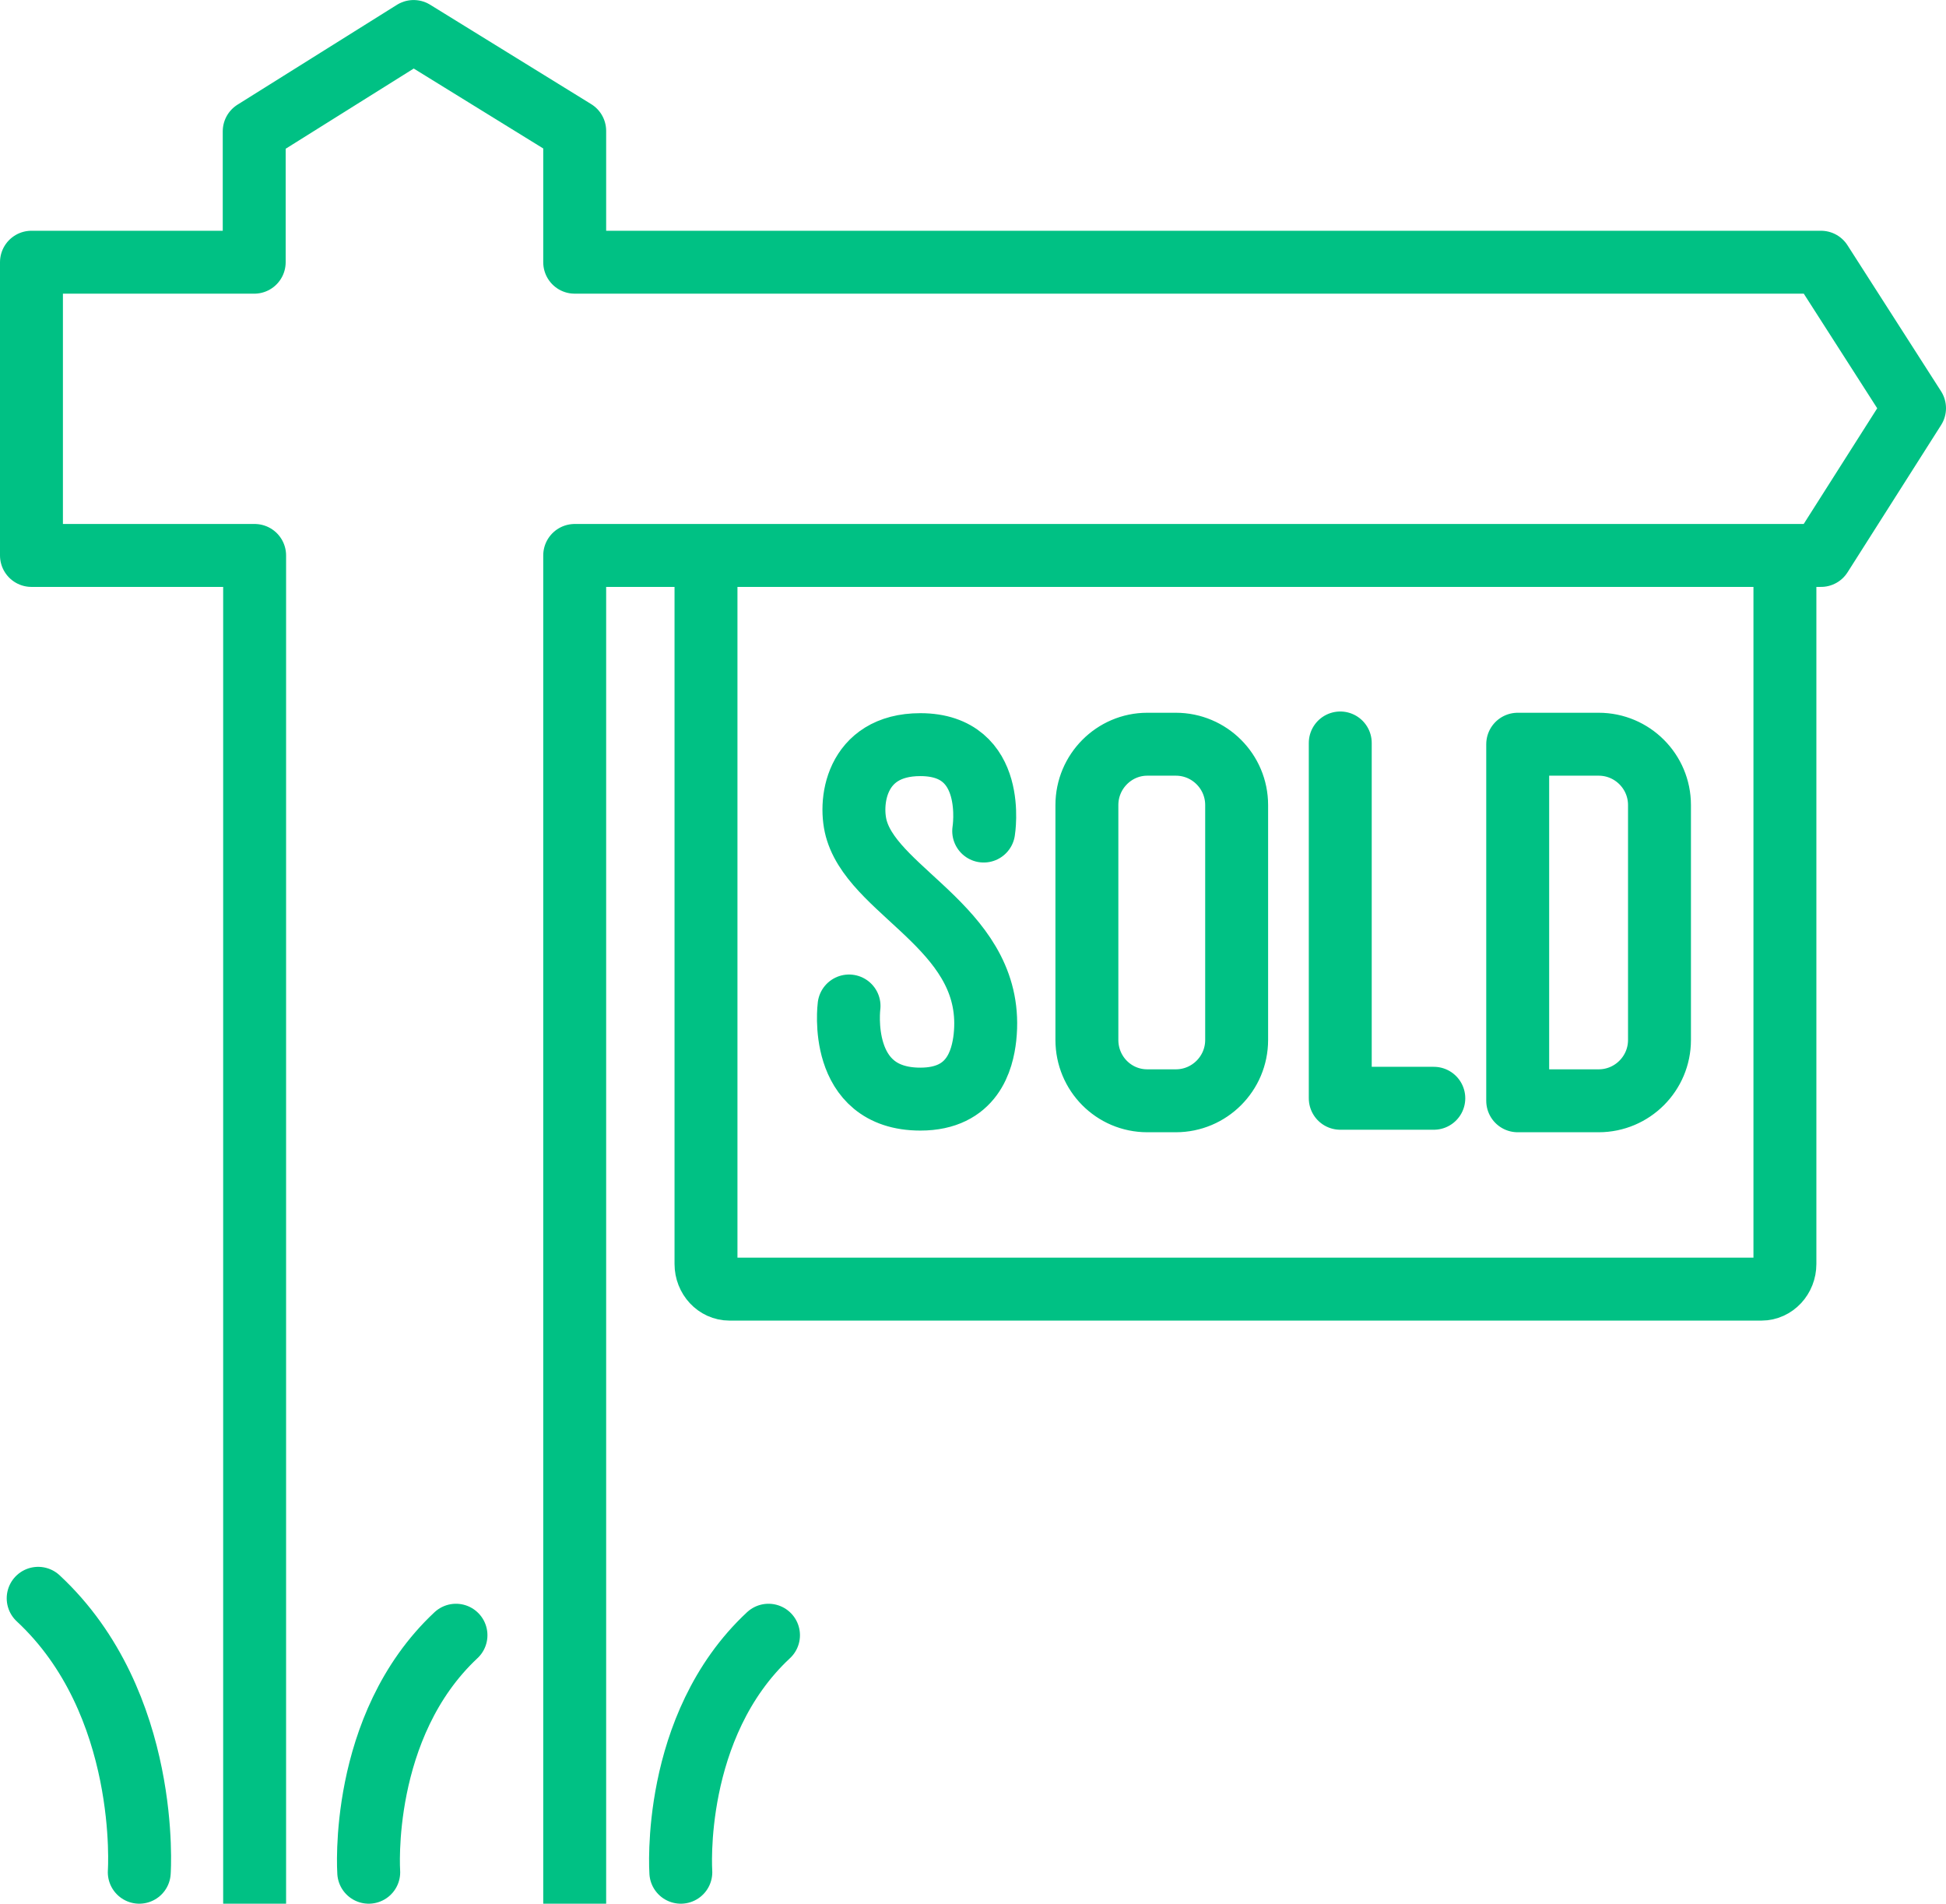 <?xml version="1.0" encoding="UTF-8"?><svg xmlns="http://www.w3.org/2000/svg" xmlns:xlink="http://www.w3.org/1999/xlink" id="Layer_86388e26514d8f" viewBox="0 0 46.39 45.38" aria-hidden="true" width="46px" height="45px"><defs><linearGradient class="cerosgradient" data-cerosgradient="true" id="CerosGradient_id12b3517de" gradientUnits="userSpaceOnUse" x1="50%" y1="100%" x2="50%" y2="0%"><stop offset="0%" stop-color="#d1d1d1"/><stop offset="100%" stop-color="#d1d1d1"/></linearGradient><linearGradient/><style>.cls-1-6388e26514d8f,.cls-2-6388e26514d8f,.cls-3-6388e26514d8f{fill:none;}.cls-4-6388e26514d8f{clip-path:url(#clippath6388e26514d8f);}.cls-2-6388e26514d8f,.cls-3-6388e26514d8f{stroke:#00c184;stroke-linejoin:round;stroke-width:1.5px;}.cls-3-6388e26514d8f{stroke-linecap:round;}</style><clipPath id="clippath6388e26514d8f"><rect class="cls-1-6388e26514d8f" x="0" y="0" width="46.39" height="45.38"/></clipPath></defs><g class="cls-4-6388e26514d8f"><path class="cls-2-6388e26514d8f" d="M13.7,45.38V13.24h29.71l2.23-3.51-2.23-3.48H13.7V3.12L9.86,.75l-3.8,2.38v3.12H.75v6.99H6.07V45.38M16.83,13.22V30.13c0,.33,.25,.6,.56,.6h24.6c.31,0,.56-.27,.56-.6V13.22"/><path class="cls-3-6388e26514d8f" d="M36.18,26.24h1.93c.8,0,1.45-.65,1.45-1.45v-5.6c0-.8-.65-1.45-1.45-1.45h-1.93v8.49Zm-6.7-1.45c0,.8-.65,1.45-1.45,1.45h-.68c-.8,0-1.44-.65-1.44-1.45v-5.6c0-.8,.65-1.45,1.44-1.45h.68c.8,0,1.45,.65,1.45,1.45v5.6Zm-6.03-4.98s.34-2.06-1.51-2.06c-1.56,0-1.72,1.41-1.51,2.06,.48,1.52,3.32,2.4,3.05,4.92-.06,.53-.29,1.47-1.54,1.47-1.99,0-1.7-2.22-1.7-2.22m11.71-6.27v8.47h2.23M3.32,44.63s.28-4.03-2.41-6.53m15.32,6.53s-.24-3.48,2.09-5.65m-9.53,5.65s-.24-3.48,2.08-5.65"/></g></svg>